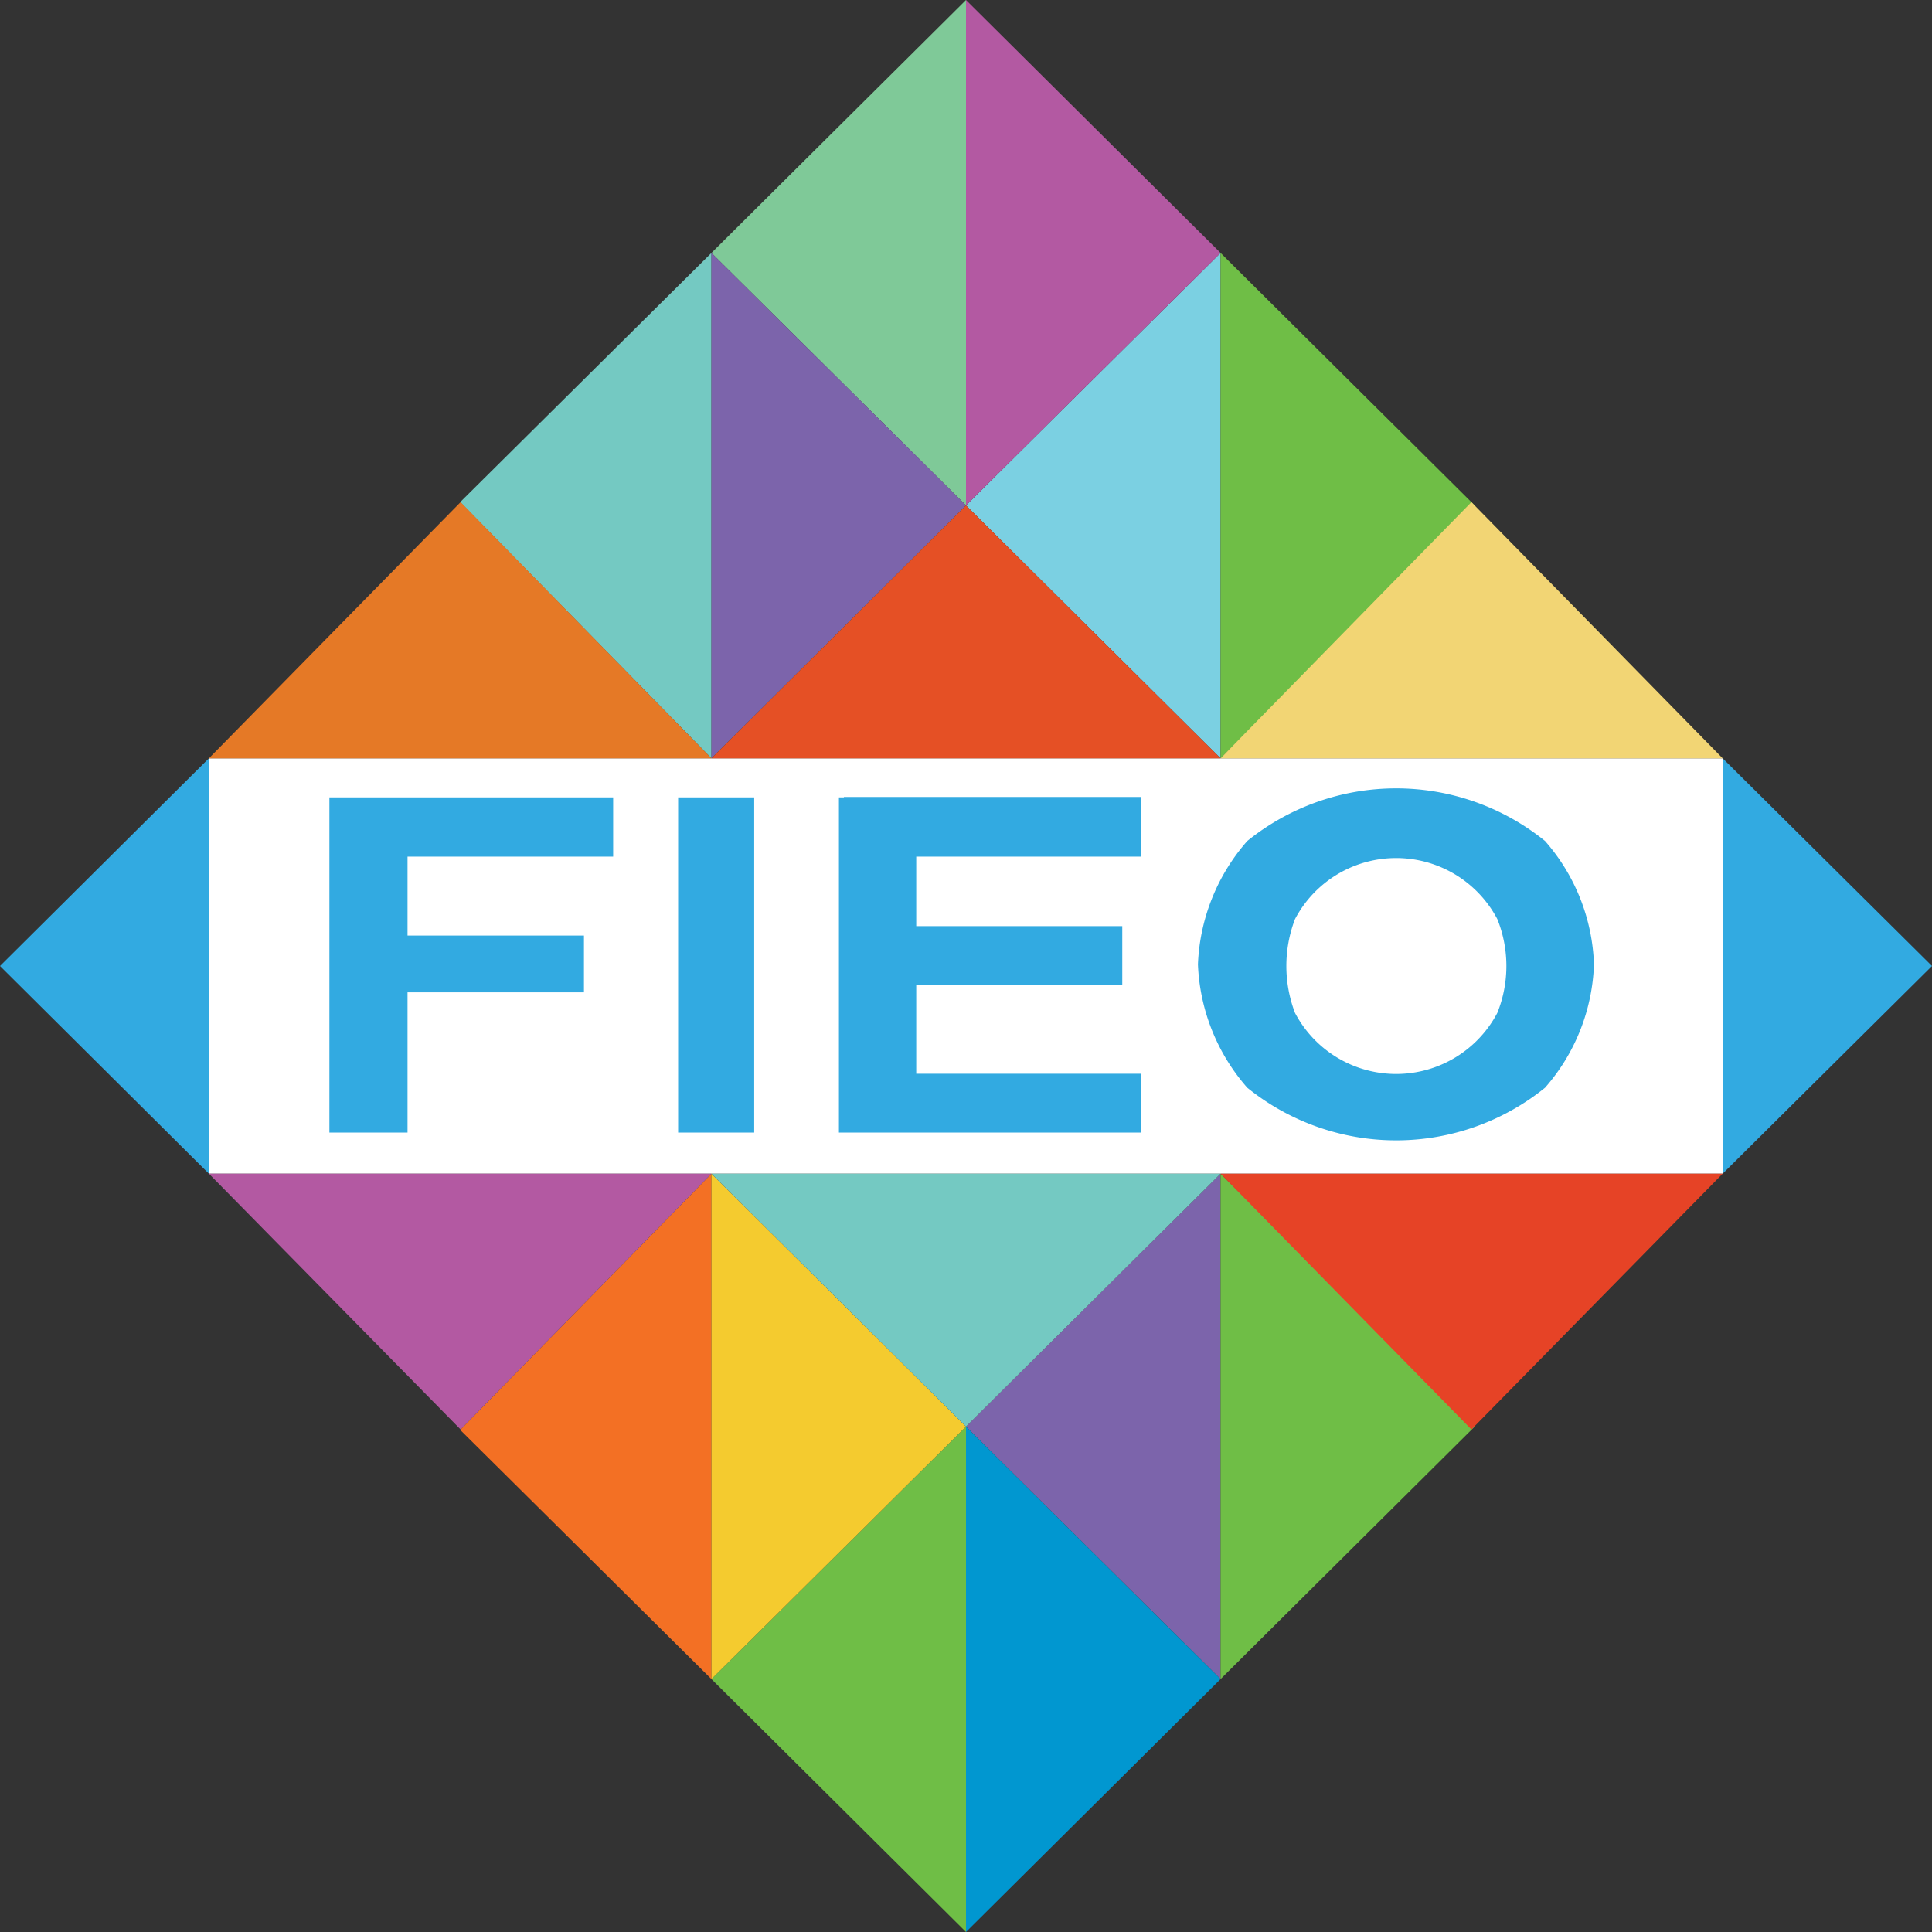 <svg xmlns="http://www.w3.org/2000/svg" id="Layer_1" data-name="Layer 1" viewBox="0 0 46.98 46.98"><rect x="0" y="0" width="46.98" height="46.98" fill="#333333" stroke="none"/><defs><style>.cls-1{fill:#fff}.cls-2{fill:#6fbe46}.cls-3{fill:#7c64ab}.cls-4{fill:#f37024}.cls-5{fill:#f4cb2f}.cls-6{fill:#e64326}.cls-7{fill:#74c9c2}.cls-8{fill:#b359a2}.cls-9{fill:#32aae1}.cls-10{fill:#0197d0}.cls-11{fill:#7fc998}.cls-12{fill:#7bd0e2}.cls-13{fill:#f2d574}.cls-14{fill:#e55025}.cls-15{fill:#e57926}</style></defs><path d="M5.09 18.44H41.9v10.1H5.09z" class="cls-1"/><path d="M23.49 34.69v12.29l-6.19-6.15 6.19-6.14z" class="cls-2"/><path d="M29.68 28.54v12.29l-6.19-6.14 6.19-6.15z" class="cls-3"/><path d="M17.3 28.54v12.29l-6.11-6.06 6.11-6.23z" class="cls-4"/><path d="M17.3 28.54v12.29l6.19-6.14-6.19-6.15z" class="cls-5"/><path d="M29.68 28.54v12.29l6.18-6.14-6.18-6.15z" class="cls-2"/><path d="M29.68 28.54h12.21l-6.11 6.22-6.1-6.22z" class="cls-6"/><path d="M17.3 28.54h12.38l-6.19 6.15-6.19-6.15z" class="cls-7"/><path d="M5.08 28.54H17.3l-6.1 6.22-6.12-6.22z" class="cls-8"/><path d="M5.08 18.44v10.1L0 23.49l5.08-5.05zM41.89 18.44v10.1l5.09-5.05-5.09-5.05z" class="cls-9"/><path d="M23.49 34.69v12.29l6.19-6.15-6.19-6.14z" class="cls-10"/><path d="M23.49 12.29V0L17.3 6.15l6.19 6.14z" class="cls-11"/><path d="M29.68 18.44V6.15l-6.19 6.14 6.19 6.15z" class="cls-12"/><path d="M17.3 18.44V6.15l-6.11 6.06 6.11 6.23z" class="cls-7"/><path d="M17.3 18.44V6.15l6.19 6.14-6.19 6.15z" class="cls-3"/><path d="M29.68 18.44V6.15l6.18 6.14-6.18 6.15z" class="cls-2"/><path d="M29.68 18.44h12.21l-6.11-6.23-6.1 6.23z" class="cls-13"/><path d="M17.3 18.44h12.38l-6.19-6.15-6.19 6.15z" class="cls-14"/><path d="M5.08 18.44H17.3l-6.1-6.23-6.12 6.23z" class="cls-15"/><path d="M23.49 12.29V0l6.19 6.15-6.19 6.14z" class="cls-8"/><path d="M8.01 27.54v-8.15h6.9v1.44h-5v1.92h4.29v1.38H9.91v3.41h-1.9zM16.49 19.39h1.85v8.15h-1.85zM22.28 20.83v1.69h5.01v1.43h-5.01v2.16h5.47v1.43H20.4v-8.15h.12v-.01h7.23v1.45h-5.47zM37.57 20.45a5.76 5.76 0 0 0-7.24 0 4.83 4.83 0 0 0-1.2 3 4.83 4.83 0 0 0 1.2 3 5.76 5.76 0 0 0 7.24 0 4.79 4.79 0 0 0 1.19-3 4.79 4.79 0 0 0-1.19-3Zm-1.16 4.18a2.78 2.78 0 0 1-4.92 0 3.2 3.2 0 0 1 0-2.28 2.78 2.78 0 0 1 4.92 0 3.06 3.06 0 0 1 0 2.28Z" class="cls-9"/></svg>